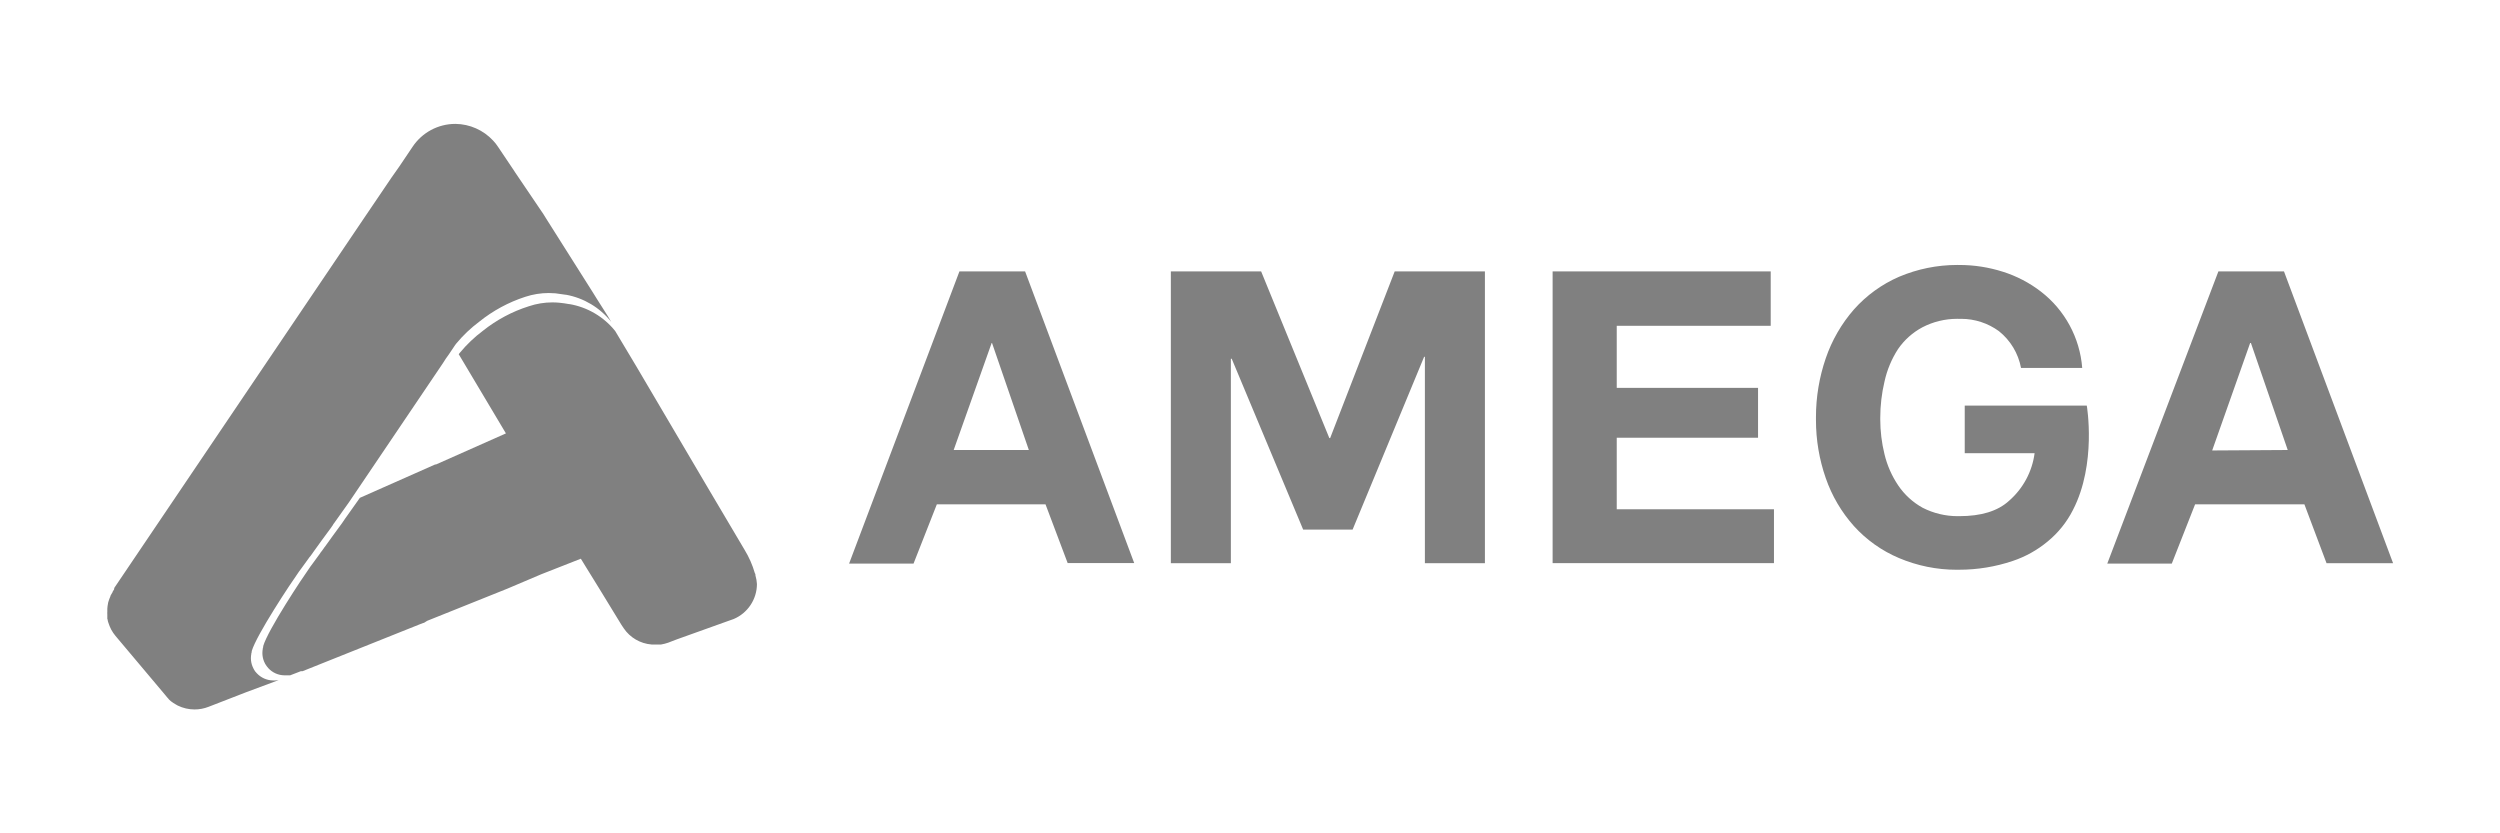 <svg xmlns="http://www.w3.org/2000/svg" viewBox="0 0 6000 2000" shape-rendering="geometricPrecision" text-rendering="geometricPrecision" image-rendering="optimizeQuality" fill-rule="evenodd" clip-rule="evenodd"><defs><style type="text/css"><![CDATA[
    .fil0 {fill:#808080}
    .fil1 {fill:#808080}
   ]]></style></defs><g id="Слой_x0020_1"><path class="fil0" d="M2460.26 651.42l261.81 699.89h-159.7l-53.11-140.87h-260.87l-55.9 142.18h-154.67l264.79-701.2h157.65zm3021.32 0l261.81 700.27h-159.69l-53.11-141.25h-262.37l-55.9 142.18h-154.85l266.66-701.2h157.45zm8.95 428.58l-88.33-256.78h-1.86l-91.12 257.9 181.31-1.12zm-482.25-106.59s24.04 139.76-33.17 250.45c-14.77 29.25-35.53 55.12-60.92 75.83-24.74 20.56-53.17 36.43-83.68 46.6-41.23 13.91-84.58 21.04-128.11 21.04h-.1c-2.12.02-4.41.07-6.57.07-47.42 0-94.36-9.55-138.02-28.01-41.24-17.36-78.25-43.63-108.26-76.79-29.92-33.48-52.98-72.69-67.64-115.13-15.56-44.64-23.5-91.68-23.5-138.92v-3.09c-.01-1.55-.01-3.14-.01-4.68 0-47.87 7.99-95.64 23.51-140.87 14.65-42.99 37.72-82.93 67.62-117.2 29.92-33.66 66.93-60.51 108.28-78.45 44.05-18.67 91.53-28.35 139.41-28.35l5.18.05.33-.01c35.35 0 70.53 5.49 104.2 16.21 32.88 10.34 63.86 26.48 91.14 47.52 57.54 44.24 93.73 110.94 99.33 183.35l-146.85.01c-6.52-34.84-25.41-66.23-53.12-88.33-26.29-19.16-58.01-29.5-90.55-29.5-1.49 0-3.01.01-4.47.05-1.77-.02-3.6-.07-5.38-.07-28.85 0-57.34 6.96-82.96 20.22-23.47 12.47-43.6 30.45-58.68 52.34-15.36 23.75-26.37 50.1-32.43 77.72-6.83 28.64-10.25 58.08-10.25 87.57v3.4c0 28.3 3.45 56.53 10.23 83.98 6.38 26.6 17.54 51.87 32.82 74.54 15.03 22.25 35.18 40.7 58.69 53.68 25.95 13.24 54.75 20.17 83.89 20.17 1.47 0 3-.02 4.44-.04 51.06 0 91.68-11.56 119.45-37.27 33.46-29.26 55.13-69.79 60.91-113.86h-167.69v-114.23h292.93zm-758.59-321.99v130.44h-369.52v149.07h339.14v119.63h-339.14v171.62h377.34v129.32h-531.25v-700.08h523.43zm-1222.96 0l163.61 399.88h2.05l154.85-399.88h216.53v700.27h-144.05v-495.3h-1.86l-171.62 414.61h-118.7l-171.43-409.95h-2.05v490.64h-144.04v-700.27h216.71zm-557.53 428.58l-88.33-256.78h-.93l-91.12 256.78h180.38z"/><path class="fil1" d="M1813.1 1381.31c0-2.05 0-3.91-1.49-5.78-5.65-19.64-13.92-38.47-24.59-55.89l-88.89-150.2-170.69-289.75-51.06-85.35c-27.38-34.08-66.31-57.02-109.38-64.47h-1.12c-8.2-1.49-16.02-2.61-23.85-3.36-5.39-.5-10.92-.76-16.36-.76-19.06 0-38.06 3.11-56.13 9.16-40.2 12.66-77.77 32.77-110.69 59.07-20.21 15.14-38.65 32.72-54.77 52.18l-3.16 3.91 93.17 156.34 20.12 33.73-167.7 74.54h-2.05l-180.75 80.12-.02-.01-33.54 47.33-1.67 2.24-4.1 6.14c-.73.79-1.35 1.67-1.87 2.61l-1.12 1.86-1.3 1.68-21.24 29.07-18.64 25.9-1.68 2.05c-.53.72-1.03 1.47-1.48 2.24l-4.85 6.7c-1.69 1.89-3.19 3.96-4.47 6.15l-17.7 24.23c-1.68 2.24-3.17 4.47-5.03 6.71l-1.49 2.23c-17.7 24.79-100.25 149.08-111.8 188.58h-.01v1.68s0 2.05-.93 3.16v1.31c-.71 3.48-1.06 7.05-1.06 10.61 0 6.83 1.31 13.61 3.86 19.95.74 2.07 1.68 4.07 2.79 5.96 1.07 1.86 2.26 3.68 3.54 5.4l3.91 4.84c9.94 10.93 23.99 17.23 38.76 17.34h13.79l25.53-9.87h4.1l28.88-11.56 260.88-104.35h1.49l8.01-5.03 192.3-77.14 81.62-34.66 94.85-37.27 12.11 19.75 32.24 52.18 53.1 86.83 5.59 8.39c15.17 22.3 39.65 36.56 66.53 38.75 1.54.08 3.11.14 4.66.14 1.55 0 3.12-.06 4.66-.14h13.79c5.68-.98 11.3-2.43 16.76-4.29l4.29-1.67 4.84-1.87 11.74-4.47 124.29-44.53 12.12-4.28c33.72-14.25 55.73-47.25 55.9-83.86-.37-6.94-1.58-13.84-3.54-20.5zm-346.23-608.96c-27.13-34.16-65.88-57.32-108.82-65.04l-1.11.01c-8.2-1.3-15.84-2.42-23.86-3.36-5.28-.46-10.63-.7-15.94-.7-19.2 0-38.31 3.09-56.55 9.1-40.11 13-77.66 33.35-110.51 59.79-20.21 15.11-38.63 32.62-54.76 52.02-.84 1.4-1.85 2.72-2.99 3.9l-14.9 22.17c-5.22 7.09-10.07 14.17-14.73 21.81l-224.91 332.99-33.54 47.14-1.68 2.42c-1.63 1.85-3.01 3.92-4.09 6.15-.73.79-1.36 1.67-1.87 2.61l-1.12 1.68-1.3 1.86-22.36 30.37-18.64 25.91c-.38.75-.89 1.44-1.49 2.04-.58.68-1.08 1.44-1.49 2.24l-4.84 6.7c-1.94 2.07-3.7 4.32-5.22 6.71-5.78 8.02-11.74 16.4-17.7 24.41-1.68 2.24-3.17 4.47-5.03 6.71l-1.49 2.24c-17.7 24.78-100.25 149.07-111.8 188.39h-.01v1.87s0 1.86-.93 3.16l-.02.65.02.66c-.7 3.48-1.06 7.05-1.06 10.61 0 6.83 1.31 13.61 3.86 19.94.77 2.06 1.71 4.06 2.79 5.97l3.35 5.59c1.27 1.63 2.64 3.2 4.1 4.66 10.02 10.81 24.03 17.08 38.76 17.33h5.59l8.2-.93-18.63 7.08-59.07 21.99-90.75 35.21c-10.63 4.14-21.97 6.27-33.39 6.27-13.92 0-27.7-3.17-40.22-9.25l-5.22-2.98-5.78-3.54c-3.78-2.38-7.29-5.19-10.42-8.38l-1.68-2.24-2.61-2.79-6.15-7.46-117.77-139.94c-3.88-4.67-7.34-9.76-10.24-15.09-2.76-5.38-5.08-11.02-6.9-16.77-.51-1.41-.95-2.85-1.3-4.29 0-1.68 0-2.99-1.12-4.48v-10.43c-.09-1.21-.14-2.42-.14-3.63 0-1.22.05-2.43.14-3.64v-6.89c.2-3.87.72-7.76 1.49-11.56v.01c0-2.05.93-4.29 1.49-6.33 1.17-3.87 2.62-7.69 4.28-11.37 0-1.87 1.68-3.91 2.61-5.78.93-1.87 2.05-3.36 2.98-5.03-.04-.16-.06-.31-.06-.47 0-.16.02-.31.07-.47l3.35-5.21.56-3.73 604.11-894.43 1.68-2.43 59.44-87.76 18.64-26.46 31.86-47.33c22.86-34.45 61.45-55.16 102.79-55.16h.26c34.32.39 67.03 14.9 90.38 40.06 4.37 4.58 8.31 9.59 11.74 14.91l6.52 9.69 31.67 47.14 2.98 4.66 67.64 99.88 6.71 10.81 112.74 178.33 8.2 13.23 27.77 43.79h-.01l7.45 12.48z"/></g></svg>